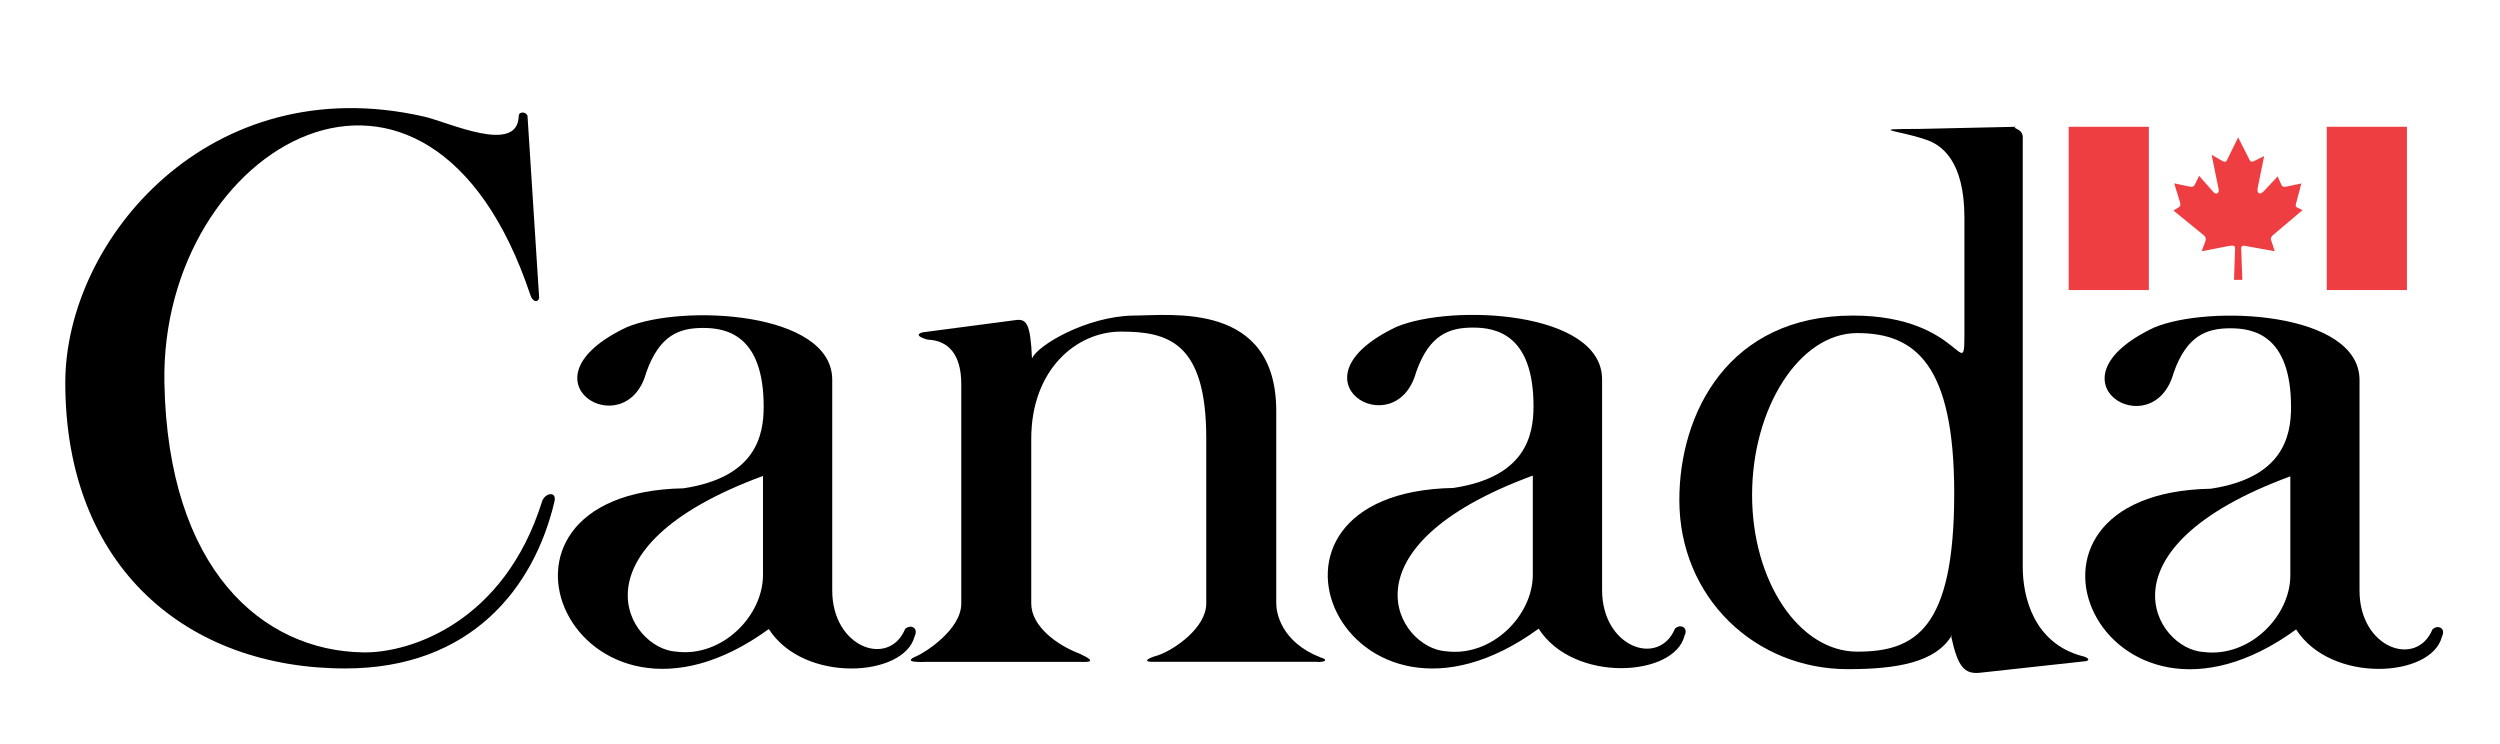 <?xml version="1.0" encoding="utf-8"?>
<!-- Generator: Adobe Illustrator 16.0.0, SVG Export Plug-In . SVG Version: 6.00 Build 0)  -->
<!DOCTYPE svg PUBLIC "-//W3C//DTD SVG 1.1//EN" "http://www.w3.org/Graphics/SVG/1.1/DTD/svg11.dtd">
<svg version="1.1" id="Layer_1" xmlns="http://www.w3.org/2000/svg" xmlns:xlink="http://www.w3.org/1999/xlink" x="0px" y="0px"
	 width="121px" height="36px" viewBox="0 0 121 36" enable-background="new 0 0 121 36" xml:space="preserve">
<g>
	<g>
		<g>
			<path d="M26.096,14.426l-0.565-8.82c-0.07-0.212-0.418-0.214-0.424,0c-0.035,1.905-3.394,0.307-4.587,0.036
				C10.146,3.278,3.16,11.605,3.16,18.521l0,0c0,8.96,5.927,13.832,13.549,13.832c6.069,0,9.14-3.881,10.127-8.08
				c0.124-0.527-0.469-0.418-0.601,0c-1.834,5.857-6.386,7.336-8.644,7.303c-4.905-0.07-9.467-4.023-9.634-13.054
				C7.745,7.017,20.738-0.512,25.672,14.286C25.776,14.603,26.024,14.674,26.096,14.426z"/>
		</g>
		<path d="M30.33,15.839c2.682-1.129,9.95-0.777,9.95,2.54v10.195c0,2.789,2.752,3.742,3.527,1.871
			c0.247-0.248,0.672-0.07,0.46,0.354c-0.494,1.975-5.363,2.293-7.057-0.354c-9.351,6.811-15.315-6.598-4.129-6.811
			c3.492-0.529,3.881-2.539,3.881-3.953c0-3.491-1.835-3.809-2.929-3.809c-1.165,0-2.116,0.353-2.753,2.153
			C30.295,21.624,24.896,18.414,30.33,15.839z M32.729,31.54c2.223,0.283,4.199-1.729,4.199-3.705v-4.799
			C27.437,26.53,30.4,31.399,32.729,31.54z"/>
		<g>
			<path d="M49.206,15.486l-4.552,0.599c-0.281,0.071-0.281,0.213,0.247,0.354c0.989,0.036,1.625,0.705,1.625,2.153v10.621
				c0,1.271-1.783,2.385-2.153,2.539c-0.848,0.354,0.424,0.283,0.424,0.283h7.444c0.246,0,1.022,0.07,0.035-0.387
				c-1.128-0.424-2.363-1.342-2.363-2.436s0-7.975,0-7.975c0-3.352,2.188-5.187,4.34-5.187c2.258,0,4.13,0.493,4.13,5.151v8.01
				c0,1.164-1.52,2.223-2.33,2.506c-0.529,0.141-0.742,0.316-0.282,0.316h7.939c0.424,0.035,0.6-0.105,0.211-0.211
				c-1.904-0.742-2.15-2.152-2.15-2.611v-9.316c0-5.327-5.119-4.621-6.917-4.621c-2.259,0.035-4.658,1.445-4.905,2.081
				C49.876,15.627,49.667,15.451,49.206,15.486z"/>
		</g>
		<path d="M94.479,30.729c-0.775,1.34-2.682,1.658-5.045,1.658c-4.484,0-8.154-3.459-8.154-8.188c0-4.197,2.367-8.926,8.4-8.926
			c5.434,0,5.398,3.633,5.398,0.6v-5.328c0-2.752-1.094-3.563-1.941-3.811c-1.234-0.423-2.824-0.494-0.281-0.494l4.729-0.104
			c-0.285,0.07,0.316,0.07,0.316,0.493v20.816c0,1.447,0.531,3.67,2.859,4.305c0.211,0.037,0.457,0.178,0.211,0.248l-5.152,0.564
			c-0.74,0.072-1.059-0.283-1.375-1.729 M89.891,31.54c2.811,0,4.693-1.094,4.693-7.656c0-6.245-1.883-7.763-4.693-7.763
			s-5.09,3.644-5.09,7.833S87.081,31.54,89.891,31.54z"/>
		<path d="M67.59,15.82c2.682-1.127,9.951-0.775,9.951,2.541v10.196c0,2.787,2.752,3.74,3.527,1.871
			c0.248-0.248,0.672-0.07,0.459,0.352c-0.494,1.979-5.361,2.295-7.057-0.352c-9.352,6.811-15.313-6.598-4.127-6.811
			c3.492-0.527,3.879-2.539,3.879-3.953c0-3.491-1.834-3.809-2.928-3.809c-1.164,0-2.117,0.353-2.752,2.152
			C67.555,21.606,62.157,18.397,67.59,15.82z M69.991,31.522c2.223,0.283,4.197-1.73,4.197-3.705v-4.799
			C64.698,26.512,67.661,31.381,69.991,31.522z"/>
		<path d="M104.252,15.856c2.682-1.128,9.949-0.775,9.949,2.541v10.195c0,2.789,2.754,3.742,3.529,1.873
			c0.246-0.248,0.672-0.072,0.459,0.352c-0.494,1.977-5.361,2.293-7.057-0.352c-9.35,6.809-15.314-6.6-4.129-6.811
			c3.494-0.531,3.883-2.541,3.883-3.953c0-3.493-1.836-3.812-2.93-3.812c-1.164,0-2.117,0.354-2.752,2.153
			C104.217,21.643,98.819,18.432,104.252,15.856z M106.651,31.557c2.225,0.283,4.201-1.729,4.201-3.705v-4.797
			C101.36,26.547,104.323,31.417,106.651,31.557z"/>
		<g>
			<g>
				<rect x="100.124" y="6.136" fill="#EF3E42" width="3.881" height="7.902"/>
			</g>
			<g>
				<rect x="112.616" y="6.136" fill="#EF3E42" width="3.881" height="7.902"/>
			</g>
			<g>
				<path fill="#EF3E42" d="M107.772,7.778l0.555-1.129l0.551,1.089c0.068,0.114,0.123,0.104,0.234,0.05l0.473-0.234l-0.309,1.52
					c-0.064,0.297,0.105,0.385,0.289,0.183l0.674-0.721l0.178,0.408c0.063,0.124,0.152,0.106,0.271,0.083l0.697-0.147l-0.232,0.881
					l-0.006,0.019c-0.027,0.115-0.082,0.212,0.045,0.266l0.25,0.124l-1.436,1.216c-0.148,0.151-0.098,0.198-0.041,0.367l0.133,0.408
					l-1.34-0.243c-0.166-0.041-0.279-0.041-0.285,0.092l0.057,1.537h-0.404l0.053-1.531c0-0.153-0.113-0.148-0.385-0.094
					l-1.236,0.239l0.158-0.408c0.057-0.156,0.07-0.262-0.055-0.367l-1.467-1.197l0.27-0.165c0.078-0.06,0.084-0.123,0.041-0.257
					l-0.273-0.894l0.705,0.151c0.199,0.045,0.252,0,0.303-0.11l0.197-0.404l0.697,0.79c0.125,0.146,0.299,0.049,0.244-0.162
					l-0.336-1.646l0.52,0.298c0.082,0.05,0.17,0.064,0.219-0.032L107.772,7.778z"/>
			</g>
		</g>
	</g>
</g>
</svg>
